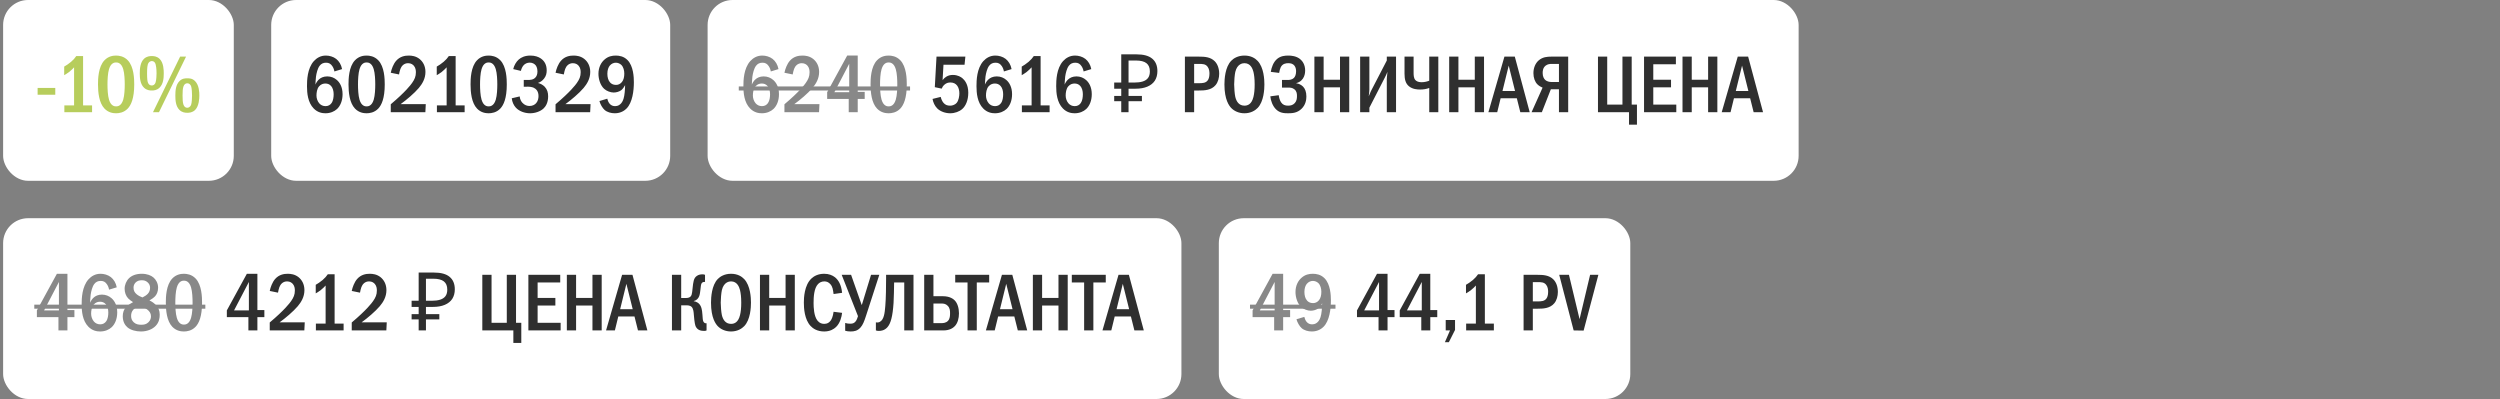 <?xml version="1.0" encoding="UTF-8"?> <svg xmlns="http://www.w3.org/2000/svg" width="401" height="64" viewBox="0 0 401 64" fill="none"><rect x="0" y="0" width="401" height="64" fill="#808080" stroke="none"/><rect x="0.5" width="37" height="29" rx="4" fill="white"></rect><path d="M6.033 14.1H8.867V15.192H6.033V14.1ZM12.234 8.991H13.326V16.908H14.769V18H10.323V16.908H11.883V10.798C11.714 10.98 11.415 11.292 11.064 11.565C10.739 11.812 10.427 11.981 10.297 12.059V10.681C10.596 10.512 11.025 10.239 11.402 9.914C11.766 9.602 12.026 9.303 12.234 8.991ZM18.618 8.913C19.073 8.913 19.853 9.004 20.49 9.667C21.491 10.694 21.53 12.696 21.53 13.541C21.53 15.777 21.023 16.856 20.49 17.415C19.853 18.078 19.073 18.169 18.618 18.169C18.15 18.169 17.396 18.078 16.759 17.415C15.875 16.492 15.719 14.802 15.719 13.541C15.719 12.683 15.758 10.707 16.759 9.667C17.396 9.004 18.15 8.913 18.618 8.913ZM18.618 10.018C18.41 10.018 17.799 10.044 17.487 11.084C17.279 11.773 17.24 12.865 17.24 13.541C17.24 14.217 17.279 15.309 17.487 15.998C17.799 17.038 18.41 17.064 18.618 17.064C18.839 17.064 19.45 17.038 19.762 15.998C19.97 15.309 20.009 14.217 20.009 13.541C20.009 12.865 19.97 11.773 19.762 11.084C19.45 10.044 18.839 10.018 18.618 10.018ZM24.343 8.991C24.655 8.991 25.162 9.017 25.604 9.446C26.254 10.083 26.267 11.266 26.267 11.799C26.267 12.553 26.189 13.476 25.591 14.061C25.149 14.49 24.668 14.516 24.343 14.516C24.044 14.516 23.537 14.49 23.095 14.061C22.497 13.489 22.419 12.54 22.419 11.76C22.419 11.032 22.497 10.005 23.095 9.433C23.537 9.017 24.057 8.991 24.343 8.991ZM24.343 9.797C24.226 9.797 23.862 9.849 23.706 10.343C23.667 10.486 23.589 10.798 23.589 11.76C23.589 12.696 23.654 13.008 23.706 13.177C23.862 13.684 24.213 13.71 24.343 13.71C24.551 13.71 24.824 13.645 24.967 13.177C25.084 12.774 25.11 12.085 25.11 11.76C25.11 10.915 25.006 10.499 24.967 10.343C24.928 10.187 24.798 9.797 24.343 9.797ZM28.893 9.082H29.842L25.5 18H24.538L28.893 9.082ZM30.05 12.566C30.375 12.566 30.843 12.553 31.298 13.021C31.935 13.671 31.974 14.789 31.974 15.322C31.974 15.751 31.935 16.999 31.298 17.636C30.856 18.065 30.336 18.091 30.05 18.091C29.738 18.091 29.231 18.065 28.789 17.636C28.178 17.038 28.126 16.063 28.126 15.322C28.126 14.542 28.191 13.606 28.789 13.008C29.244 12.553 29.712 12.566 30.05 12.566ZM30.05 13.359C29.816 13.359 29.543 13.476 29.413 13.905C29.309 14.243 29.283 14.646 29.283 15.322C29.283 15.998 29.309 16.401 29.413 16.739C29.465 16.895 29.608 17.285 30.05 17.285C30.193 17.285 30.531 17.207 30.674 16.739C30.765 16.44 30.804 15.738 30.804 15.322C30.804 14.88 30.765 14.217 30.674 13.905C30.544 13.463 30.258 13.359 30.05 13.359Z" fill="#B7CD5C"></path><rect x="43.5" width="64" height="29" rx="4" fill="white"></rect><path d="M54.87 11.084L53.635 11.461C53.596 11.188 53.492 10.889 53.31 10.616C53.05 10.226 52.751 10.057 52.309 10.057C51.854 10.057 51.529 10.213 51.269 10.551C50.944 10.967 50.762 11.734 50.684 12.293C50.632 12.696 50.606 13.372 50.593 13.567C50.723 13.255 50.931 12.943 51.152 12.748C51.425 12.488 51.867 12.254 52.491 12.254C53.089 12.254 53.635 12.475 54.025 12.826C54.467 13.203 54.948 13.918 54.948 15.114C54.948 16.167 54.584 16.986 54.064 17.48C53.635 17.883 52.985 18.169 52.205 18.169C51.685 18.169 50.957 18.052 50.32 17.402C49.371 16.44 49.241 14.932 49.241 13.827C49.241 12.917 49.28 10.98 50.346 9.797C50.801 9.303 51.425 8.913 52.27 8.913C52.816 8.913 53.453 9.082 53.921 9.446C54.376 9.797 54.74 10.382 54.87 11.084ZM52.192 13.398C51.893 13.398 51.503 13.476 51.178 13.853C50.84 14.243 50.762 14.867 50.762 15.335C50.762 15.777 50.931 16.258 51.217 16.583C51.451 16.843 51.776 17.025 52.218 17.025C52.66 17.025 52.972 16.83 53.18 16.531C53.453 16.154 53.518 15.556 53.518 15.114C53.518 14.607 53.388 14.113 53.115 13.801C52.842 13.489 52.517 13.398 52.192 13.398ZM58.8 8.913C59.255 8.913 60.035 9.004 60.672 9.667C61.673 10.694 61.712 12.696 61.712 13.541C61.712 15.777 61.205 16.856 60.672 17.415C60.035 18.078 59.255 18.169 58.8 18.169C58.332 18.169 57.578 18.078 56.941 17.415C56.057 16.492 55.901 14.802 55.901 13.541C55.901 12.683 55.94 10.707 56.941 9.667C57.578 9.004 58.332 8.913 58.8 8.913ZM58.8 10.018C58.592 10.018 57.981 10.044 57.669 11.084C57.461 11.773 57.422 12.865 57.422 13.541C57.422 14.217 57.461 15.309 57.669 15.998C57.981 17.038 58.592 17.064 58.8 17.064C59.021 17.064 59.632 17.038 59.944 15.998C60.152 15.309 60.191 14.217 60.191 13.541C60.191 12.865 60.152 11.773 59.944 11.084C59.632 10.044 59.021 10.018 58.8 10.018ZM64.004 11.942L62.678 11.669C62.795 11.084 63.094 10.265 63.536 9.758C64.16 9.043 64.953 8.913 65.564 8.913C66.045 8.913 66.695 8.991 67.28 9.446C67.826 9.875 68.242 10.577 68.242 11.539C68.242 12.631 67.722 13.463 67.176 14.113C66.448 14.971 65.213 16.011 64.264 16.7H68.294L68.229 18H62.678V16.726C65.057 14.724 65.889 13.606 66.097 13.307C66.5 12.735 66.708 12.267 66.708 11.604C66.708 11.305 66.669 10.889 66.396 10.564C66.227 10.356 65.928 10.135 65.46 10.135C64.784 10.135 64.394 10.603 64.225 11.058C64.134 11.279 64.043 11.708 64.004 11.942ZM71.992 8.991H73.084V16.908H74.527V18H70.081V16.908H71.641V10.798C71.472 10.98 71.173 11.292 70.822 11.565C70.497 11.812 70.185 11.981 70.055 12.059V10.681C70.354 10.512 70.783 10.239 71.16 9.914C71.524 9.602 71.784 9.303 71.992 8.991ZM78.376 8.913C78.831 8.913 79.611 9.004 80.248 9.667C81.249 10.694 81.288 12.696 81.288 13.541C81.288 15.777 80.781 16.856 80.248 17.415C79.611 18.078 78.831 18.169 78.376 18.169C77.908 18.169 77.154 18.078 76.517 17.415C75.633 16.492 75.477 14.802 75.477 13.541C75.477 12.683 75.516 10.707 76.517 9.667C77.154 9.004 77.908 8.913 78.376 8.913ZM78.376 10.018C78.168 10.018 77.557 10.044 77.245 11.084C77.037 11.773 76.998 12.865 76.998 13.541C76.998 14.217 77.037 15.309 77.245 15.998C77.557 17.038 78.168 17.064 78.376 17.064C78.597 17.064 79.208 17.038 79.52 15.998C79.728 15.309 79.767 14.217 79.767 13.541C79.767 12.865 79.728 11.773 79.52 11.084C79.208 10.044 78.597 10.018 78.376 10.018ZM83.555 11.37L82.32 11.084C82.463 10.473 82.8 9.901 83.216 9.537C83.594 9.212 84.178 8.913 85.076 8.913C85.829 8.913 86.376 9.121 86.752 9.381C87.35 9.797 87.689 10.408 87.689 11.292C87.689 11.76 87.597 12.189 87.26 12.618C86.96 12.995 86.623 13.19 86.284 13.307C86.727 13.411 87.117 13.645 87.376 13.918C87.779 14.347 87.922 14.854 87.922 15.452C87.922 16.518 87.493 17.116 87.168 17.415C86.674 17.87 85.843 18.169 85.037 18.169C84.114 18.169 83.243 17.818 82.736 17.259C82.41 16.908 82.15 16.375 82.085 15.764L83.359 15.465C83.398 15.985 83.659 16.336 83.775 16.466C84.139 16.882 84.582 16.999 84.933 16.999C85.427 16.999 85.79 16.791 86.011 16.531C86.311 16.18 86.376 15.738 86.376 15.4C86.376 14.62 85.972 14.243 85.609 14.074C85.335 13.944 84.88 13.892 84.582 13.905L84.01 13.918V12.826H84.582C84.984 12.826 85.57 12.839 85.933 12.371C86.064 12.215 86.207 11.929 86.207 11.461C86.207 10.863 85.986 10.551 85.907 10.46C85.725 10.239 85.4 10.044 84.972 10.044C84.569 10.044 84.218 10.213 83.996 10.46C83.788 10.681 83.62 11.045 83.555 11.37ZM90.436 11.942L89.11 11.669C89.227 11.084 89.526 10.265 89.968 9.758C90.592 9.043 91.385 8.913 91.996 8.913C92.477 8.913 93.127 8.991 93.712 9.446C94.258 9.875 94.674 10.577 94.674 11.539C94.674 12.631 94.154 13.463 93.608 14.113C92.88 14.971 91.645 16.011 90.696 16.7H94.726L94.661 18H89.11V16.726C91.489 14.724 92.321 13.606 92.529 13.307C92.932 12.735 93.14 12.267 93.14 11.604C93.14 11.305 93.101 10.889 92.828 10.564C92.659 10.356 92.36 10.135 91.892 10.135C91.216 10.135 90.826 10.603 90.657 11.058C90.566 11.279 90.475 11.708 90.436 11.942ZM96.147 16.206L97.408 15.829C97.447 16.024 97.564 16.375 97.772 16.622C98.019 16.921 98.331 17.025 98.669 17.025C99.566 17.025 99.904 16.193 100.008 15.868C100.19 15.322 100.255 14.36 100.268 13.658C100.151 13.879 99.917 14.243 99.683 14.438C99.371 14.698 98.838 14.841 98.448 14.841C97.941 14.841 97.317 14.62 96.901 14.243C96.29 13.684 95.991 12.683 95.991 11.838C95.991 10.798 96.42 10.018 96.966 9.55C97.551 9.03 98.201 8.913 98.773 8.913C99.358 8.913 100.06 9.043 100.645 9.628C101.607 10.59 101.672 12.397 101.672 13.19C101.672 14.581 101.438 16.44 100.515 17.389C100.229 17.688 99.605 18.169 98.617 18.169C98.019 18.169 97.395 18 96.979 17.636C96.628 17.324 96.29 16.739 96.147 16.206ZM98.786 10.057C98.448 10.057 98.071 10.2 97.798 10.538C97.603 10.785 97.421 11.201 97.421 11.825C97.421 12.371 97.551 12.891 97.85 13.216C98.019 13.411 98.318 13.619 98.799 13.619C99.137 13.619 99.475 13.502 99.761 13.151C100.034 12.813 100.138 12.332 100.138 11.799C100.138 11.305 99.995 10.746 99.67 10.421C99.436 10.187 99.085 10.057 98.786 10.057Z" fill="#2F2F2F"></path><rect x="113.5" width="175" height="29" rx="4" fill="white"></rect><path d="M124.87 11.084L123.635 11.461C123.596 11.188 123.492 10.889 123.31 10.616C123.05 10.226 122.751 10.057 122.309 10.057C121.854 10.057 121.529 10.213 121.269 10.551C120.944 10.967 120.762 11.734 120.684 12.293C120.632 12.696 120.606 13.372 120.593 13.567C120.723 13.255 120.931 12.943 121.152 12.748C121.425 12.488 121.867 12.254 122.491 12.254C123.089 12.254 123.635 12.475 124.025 12.826C124.467 13.203 124.948 13.918 124.948 15.114C124.948 16.167 124.584 16.986 124.064 17.48C123.635 17.883 122.985 18.169 122.205 18.169C121.685 18.169 120.957 18.052 120.32 17.402C119.371 16.44 119.241 14.932 119.241 13.827C119.241 12.917 119.28 10.98 120.346 9.797C120.801 9.303 121.425 8.913 122.27 8.913C122.816 8.913 123.453 9.082 123.921 9.446C124.376 9.797 124.74 10.382 124.87 11.084ZM122.192 13.398C121.893 13.398 121.503 13.476 121.178 13.853C120.84 14.243 120.762 14.867 120.762 15.335C120.762 15.777 120.931 16.258 121.217 16.583C121.451 16.843 121.776 17.025 122.218 17.025C122.66 17.025 122.972 16.83 123.18 16.531C123.453 16.154 123.518 15.556 123.518 15.114C123.518 14.607 123.388 14.113 123.115 13.801C122.842 13.489 122.517 13.398 122.192 13.398ZM127.149 11.942L125.823 11.669C125.94 11.084 126.239 10.265 126.681 9.758C127.305 9.043 128.098 8.913 128.709 8.913C129.19 8.913 129.84 8.991 130.425 9.446C130.971 9.875 131.387 10.577 131.387 11.539C131.387 12.631 130.867 13.463 130.321 14.113C129.593 14.971 128.358 16.011 127.409 16.7H131.439L131.374 18H125.823V16.726C128.202 14.724 129.034 13.606 129.242 13.307C129.645 12.735 129.853 12.267 129.853 11.604C129.853 11.305 129.814 10.889 129.541 10.564C129.372 10.356 129.073 10.135 128.605 10.135C127.929 10.135 127.539 10.603 127.37 11.058C127.279 11.279 127.188 11.708 127.149 11.942ZM135.889 8.913H137.579V14.737H138.697V15.868H137.579V18H136.136V15.868H132.678V14.789L135.889 8.913ZM136.214 14.789V10.226L133.835 14.789H136.214ZM142.536 8.913C142.991 8.913 143.771 9.004 144.408 9.667C145.409 10.694 145.448 12.696 145.448 13.541C145.448 15.777 144.941 16.856 144.408 17.415C143.771 18.078 142.991 18.169 142.536 18.169C142.068 18.169 141.314 18.078 140.677 17.415C139.793 16.492 139.637 14.802 139.637 13.541C139.637 12.683 139.676 10.707 140.677 9.667C141.314 9.004 142.068 8.913 142.536 8.913ZM142.536 10.018C142.328 10.018 141.717 10.044 141.405 11.084C141.197 11.773 141.158 12.865 141.158 13.541C141.158 14.217 141.197 15.309 141.405 15.998C141.717 17.038 142.328 17.064 142.536 17.064C142.757 17.064 143.368 17.038 143.68 15.998C143.888 15.309 143.927 14.217 143.927 13.541C143.927 12.865 143.888 11.773 143.68 11.084C143.368 10.044 142.757 10.018 142.536 10.018Z" fill="#888888"></path><path d="M150.216 9.082H154.844L154.714 10.382H151.334L151.191 12.852C151.36 12.618 151.568 12.436 151.776 12.306C152.127 12.085 152.478 12.02 152.842 12.02C153.648 12.02 154.155 12.371 154.363 12.54C154.74 12.852 155.312 13.541 155.312 14.88C155.312 16.063 154.909 16.999 154.337 17.493C153.882 17.896 153.154 18.169 152.413 18.169C151.659 18.169 150.84 17.896 150.333 17.389C149.93 16.986 149.67 16.414 149.579 15.868L150.892 15.543C150.957 15.842 151.113 16.232 151.334 16.492C151.633 16.843 151.971 16.947 152.387 16.947C152.608 16.947 153.102 16.908 153.466 16.479C153.778 16.089 153.882 15.413 153.882 14.971C153.882 14.503 153.765 14.048 153.531 13.736C153.284 13.411 152.933 13.229 152.439 13.229C152.088 13.229 151.789 13.32 151.49 13.58C151.256 13.788 151.126 14.009 151.048 14.217L149.943 13.983L150.216 9.082ZM162.258 11.084L161.023 11.461C160.984 11.188 160.88 10.889 160.698 10.616C160.438 10.226 160.139 10.057 159.697 10.057C159.242 10.057 158.917 10.213 158.657 10.551C158.332 10.967 158.15 11.734 158.072 12.293C158.02 12.696 157.994 13.372 157.981 13.567C158.111 13.255 158.319 12.943 158.54 12.748C158.813 12.488 159.255 12.254 159.879 12.254C160.477 12.254 161.023 12.475 161.413 12.826C161.855 13.203 162.336 13.918 162.336 15.114C162.336 16.167 161.972 16.986 161.452 17.48C161.023 17.883 160.373 18.169 159.593 18.169C159.073 18.169 158.345 18.052 157.708 17.402C156.759 16.44 156.629 14.932 156.629 13.827C156.629 12.917 156.668 10.98 157.734 9.797C158.189 9.303 158.813 8.913 159.658 8.913C160.204 8.913 160.841 9.082 161.309 9.446C161.764 9.797 162.128 10.382 162.258 11.084ZM159.58 13.398C159.281 13.398 158.891 13.476 158.566 13.853C158.228 14.243 158.15 14.867 158.15 15.335C158.15 15.777 158.319 16.258 158.605 16.583C158.839 16.843 159.164 17.025 159.606 17.025C160.048 17.025 160.36 16.83 160.568 16.531C160.841 16.154 160.906 15.556 160.906 15.114C160.906 14.607 160.776 14.113 160.503 13.801C160.23 13.489 159.905 13.398 159.58 13.398ZM165.821 8.991H166.913V16.908H168.356V18H163.91V16.908H165.47V10.798C165.301 10.98 165.002 11.292 164.651 11.565C164.326 11.812 164.014 11.981 163.884 12.059V10.681C164.183 10.512 164.612 10.239 164.989 9.914C165.353 9.602 165.613 9.303 165.821 8.991ZM175.042 11.084L173.807 11.461C173.768 11.188 173.664 10.889 173.482 10.616C173.222 10.226 172.923 10.057 172.481 10.057C172.026 10.057 171.701 10.213 171.441 10.551C171.116 10.967 170.934 11.734 170.856 12.293C170.804 12.696 170.778 13.372 170.765 13.567C170.895 13.255 171.103 12.943 171.324 12.748C171.597 12.488 172.039 12.254 172.663 12.254C173.261 12.254 173.807 12.475 174.197 12.826C174.639 13.203 175.12 13.918 175.12 15.114C175.12 16.167 174.756 16.986 174.236 17.48C173.807 17.883 173.157 18.169 172.377 18.169C171.857 18.169 171.129 18.052 170.492 17.402C169.543 16.44 169.413 14.932 169.413 13.827C169.413 12.917 169.452 10.98 170.518 9.797C170.973 9.303 171.597 8.913 172.442 8.913C172.988 8.913 173.625 9.082 174.093 9.446C174.548 9.797 174.912 10.382 175.042 11.084ZM172.364 13.398C172.065 13.398 171.675 13.476 171.35 13.853C171.012 14.243 170.934 14.867 170.934 15.335C170.934 15.777 171.103 16.258 171.389 16.583C171.623 16.843 171.948 17.025 172.39 17.025C172.832 17.025 173.144 16.83 173.352 16.531C173.625 16.154 173.69 15.556 173.69 15.114C173.69 14.607 173.56 14.113 173.287 13.801C173.014 13.489 172.689 13.398 172.364 13.398ZM179.848 18V8.718H182.292C183.427 8.718 184.268 8.948 184.814 9.407C185.369 9.866 185.646 10.534 185.646 11.409C185.646 11.998 185.512 12.505 185.243 12.93C184.974 13.346 184.576 13.667 184.047 13.892C183.527 14.117 182.881 14.23 182.11 14.23H181.018V18H179.848ZM178.717 16.232V15.387H183.163V16.232H178.717ZM178.717 14.23V13.242H181.694V14.23H178.717ZM181.941 13.242C182.47 13.242 182.916 13.186 183.28 13.073C183.653 12.96 183.939 12.774 184.138 12.514C184.337 12.254 184.437 11.899 184.437 11.448C184.437 10.859 184.255 10.421 183.891 10.135C183.527 9.849 182.959 9.706 182.188 9.706H181.018V13.242H181.941ZM190.059 9.082H192.282C193.218 9.082 194.154 9.134 194.843 9.823C195.259 10.239 195.558 10.928 195.558 11.838C195.558 12.475 195.376 13.19 194.973 13.658C194.284 14.477 193.179 14.516 192.321 14.516H191.541V18H190.059V9.082ZM191.541 10.252V13.346H192.282C192.88 13.346 193.439 13.333 193.764 12.826C193.842 12.696 193.998 12.397 193.998 11.812C193.998 11.5 193.959 11.045 193.699 10.707C193.361 10.252 192.893 10.252 192.282 10.252H191.541ZM199.61 8.913C200.65 8.913 201.326 9.342 201.729 9.771C202.73 10.837 202.808 12.774 202.808 13.541C202.808 14.282 202.73 16.271 201.729 17.311C201.339 17.714 200.637 18.169 199.61 18.169C198.713 18.169 197.972 17.818 197.491 17.324C197.166 16.986 196.399 16.011 196.399 13.554C196.399 12.696 196.503 10.759 197.491 9.745C197.868 9.355 198.57 8.913 199.61 8.913ZM199.61 10.135C199.35 10.135 198.453 10.213 198.141 11.539C198.037 11.994 197.959 12.995 197.959 13.541C197.959 14.087 198.037 15.088 198.141 15.543C198.323 16.31 198.752 16.947 199.61 16.947C200.091 16.947 200.754 16.765 201.053 15.543C201.183 15.01 201.248 14.373 201.248 13.541C201.248 12.579 201.157 11.981 201.053 11.539C200.923 11.032 200.598 10.135 199.61 10.135ZM205.175 11.695L203.836 11.526C203.94 10.863 204.226 9.94 204.902 9.407C205.448 8.978 206.085 8.913 206.657 8.913C207.138 8.913 207.918 8.991 208.516 9.459C208.906 9.771 209.348 10.356 209.348 11.318C209.348 11.591 209.322 12.969 207.918 13.333V13.359C208.347 13.411 208.737 13.619 209.01 13.892C209.335 14.23 209.543 14.737 209.543 15.478C209.543 15.985 209.439 16.804 208.763 17.454C208.074 18.117 207.307 18.169 206.618 18.169C205.955 18.169 205.266 18.13 204.655 17.519C204.135 16.999 203.823 16.154 203.758 15.452L205.11 15.27C205.149 15.621 205.279 16.115 205.487 16.414C205.773 16.83 206.124 16.947 206.618 16.947C207.034 16.947 207.385 16.856 207.684 16.531C207.97 16.206 208.035 15.842 208.035 15.4C208.035 15.036 207.996 14.633 207.632 14.334C207.307 14.061 206.943 14.048 206.592 14.048H205.63V12.826H206.553C206.839 12.826 207.255 12.787 207.541 12.501C207.749 12.293 207.892 11.942 207.892 11.422C207.892 11.201 207.853 10.837 207.645 10.551C207.398 10.226 207.047 10.135 206.644 10.135C206.267 10.135 205.734 10.2 205.435 10.772C205.331 10.98 205.214 11.396 205.175 11.695ZM210.828 9.082H212.31V12.787H214.936V9.082H216.418V18H214.936V14.009H212.31V18H210.828V9.082ZM218.166 9.082H219.648V14.373C219.648 14.763 219.583 15.01 219.544 15.452C219.817 14.776 219.869 14.672 219.895 14.62L222.443 9.706V9.082H223.925V18H222.443V12.683C222.443 12.449 222.482 12.319 222.547 11.526C222.261 12.15 222.391 11.942 222.131 12.436L219.648 17.272V18H218.166V9.082ZM225.285 9.082H226.741V11.63C226.741 11.968 226.741 12.501 227.001 12.813C227.118 12.956 227.417 13.19 227.989 13.19C228.548 13.19 228.99 13.047 229.25 12.943V9.082H230.706V18H229.25V14.113C228.782 14.282 228.327 14.36 227.794 14.36C227.352 14.36 226.585 14.321 226 13.84C225.441 13.385 225.285 12.696 225.285 11.812V9.082ZM232.448 9.082H233.93V12.787H236.556V9.082H238.038V18H236.556V14.009H233.93V18H232.448V9.082ZM241.31 9.082H242.974L245.366 18H243.858L243.299 15.764H240.699L240.153 18H238.736L241.31 9.082ZM243.013 14.594L241.999 10.525L240.998 14.594H243.013ZM251.538 9.082V18H250.056V14.321H248.756L247.313 18H245.662L247.43 14.061C247.17 13.957 246.832 13.762 246.598 13.528C246.195 13.125 245.961 12.475 245.961 11.734C245.961 10.837 246.312 10.135 246.767 9.719C247.417 9.134 248.197 9.082 248.834 9.082H251.538ZM250.056 10.252H248.886C248.6 10.252 248.249 10.278 247.924 10.525C247.495 10.863 247.443 11.357 247.443 11.708C247.443 12.306 247.664 12.644 247.859 12.826C248.106 13.047 248.496 13.151 248.834 13.151H250.056V10.252ZM256.315 9.082H257.797V16.778H260.241V9.082H261.723V16.778H262.568V20.002H261.294V18H256.315V9.082ZM263.704 9.082H268.813V10.304H265.186V12.787H268.033V14.009H265.186V16.778H268.878V18H263.704V9.082ZM269.874 9.082H271.356V12.787H273.982V9.082H275.464V18H273.982V14.009H271.356V18H269.874V9.082ZM278.736 9.082H280.4L282.792 18H281.284L280.725 15.764H278.125L277.579 18H276.162L278.736 9.082ZM280.439 14.594L279.425 10.525L278.424 14.594H280.439Z" fill="#2F2F2F"></path><path d="M118.5 13.866H145.973V14.516H118.5V13.866Z" fill="#888888"></path><rect x="0.5" y="35" width="189" height="29" rx="4" fill="white"></rect><path d="M9.127 43.913H10.817V49.737H11.935V50.868H10.817V53H9.374V50.868H5.916V49.789L9.127 43.913ZM9.452 49.789V45.226L7.073 49.789H9.452ZM18.726 46.084L17.491 46.461C17.451 46.188 17.348 45.889 17.166 45.616C16.905 45.226 16.607 45.057 16.165 45.057C15.71 45.057 15.384 45.213 15.124 45.551C14.8 45.967 14.617 46.734 14.54 47.293C14.488 47.696 14.461 48.372 14.448 48.567C14.579 48.255 14.787 47.943 15.008 47.748C15.28 47.488 15.723 47.254 16.346 47.254C16.945 47.254 17.491 47.475 17.881 47.826C18.323 48.203 18.803 48.918 18.803 50.114C18.803 51.167 18.439 51.986 17.919 52.48C17.491 52.883 16.84 53.169 16.061 53.169C15.54 53.169 14.812 53.052 14.175 52.402C13.226 51.44 13.097 49.932 13.097 48.827C13.097 47.917 13.136 45.98 14.201 44.797C14.656 44.303 15.28 43.913 16.125 43.913C16.672 43.913 17.308 44.082 17.776 44.446C18.232 44.797 18.596 45.382 18.726 46.084ZM16.047 48.398C15.748 48.398 15.358 48.476 15.034 48.853C14.695 49.243 14.617 49.867 14.617 50.335C14.617 50.777 14.787 51.258 15.072 51.583C15.306 51.843 15.632 52.025 16.073 52.025C16.515 52.025 16.828 51.83 17.035 51.531C17.308 51.154 17.373 50.556 17.373 50.114C17.373 49.607 17.244 49.113 16.971 48.801C16.698 48.489 16.372 48.398 16.047 48.398ZM23.968 48.19C24.397 48.385 24.748 48.645 25.021 48.944C25.411 49.373 25.619 49.802 25.619 50.478C25.619 51.024 25.528 51.687 24.969 52.272C24.475 52.792 23.63 53.169 22.603 53.169C21.784 53.169 20.939 52.935 20.445 52.506C20.094 52.207 19.691 51.648 19.691 50.738C19.691 50.179 19.821 49.659 20.302 49.178C20.588 48.892 21.043 48.619 21.342 48.463C21.082 48.307 20.744 48.06 20.549 47.852C20.185 47.462 19.99 46.877 19.99 46.318C19.99 45.694 20.263 45.031 20.718 44.602C21.147 44.199 21.823 43.913 22.733 43.913C23.591 43.913 24.228 44.173 24.618 44.511C25.008 44.849 25.359 45.421 25.359 46.149C25.359 46.812 25.112 47.254 24.891 47.501C24.696 47.722 24.306 48.008 23.968 48.19ZM22.85 47.709C23.162 47.566 23.513 47.332 23.695 47.137C23.955 46.864 24.072 46.539 24.072 46.149C24.072 45.772 23.916 45.499 23.669 45.278C23.383 45.018 23.084 44.953 22.746 44.953C22.434 44.953 22.031 45.005 21.719 45.343C21.472 45.616 21.42 45.915 21.42 46.149C21.42 46.617 21.589 46.929 21.94 47.215C22.213 47.436 22.551 47.605 22.85 47.709ZM22.395 49.009C22.109 49.139 21.667 49.386 21.446 49.607C21.069 49.984 21.03 50.374 21.03 50.712C21.03 51.089 21.16 51.427 21.459 51.7C21.797 52.012 22.2 52.09 22.655 52.09C23.084 52.09 23.461 52.025 23.799 51.7C24.163 51.362 24.215 50.972 24.215 50.725C24.215 50.257 23.981 49.932 23.63 49.659C23.253 49.36 22.707 49.126 22.395 49.009ZM29.498 43.913C29.953 43.913 30.733 44.004 31.37 44.667C32.371 45.694 32.41 47.696 32.41 48.541C32.41 50.777 31.903 51.856 31.37 52.415C30.733 53.078 29.953 53.169 29.498 53.169C29.03 53.169 28.276 53.078 27.639 52.415C26.755 51.492 26.599 49.802 26.599 48.541C26.599 47.683 26.638 45.707 27.639 44.667C28.276 44.004 29.03 43.913 29.498 43.913ZM29.498 45.018C29.29 45.018 28.679 45.044 28.367 46.084C28.159 46.773 28.12 47.865 28.12 48.541C28.12 49.217 28.159 50.309 28.367 50.998C28.679 52.038 29.29 52.064 29.498 52.064C29.719 52.064 30.33 52.038 30.642 50.998C30.85 50.309 30.889 49.217 30.889 48.541C30.889 47.865 30.85 46.773 30.642 46.084C30.33 45.044 29.719 45.018 29.498 45.018Z" fill="#888888"></path><path d="M39.596 43.913H41.286V49.737H42.404V50.868H41.286V53H39.843V50.868H36.385V49.789L39.596 43.913ZM39.921 49.789V45.226L37.542 49.789H39.921ZM44.592 46.942L43.266 46.669C43.383 46.084 43.682 45.265 44.124 44.758C44.748 44.043 45.541 43.913 46.152 43.913C46.633 43.913 47.283 43.991 47.868 44.446C48.414 44.875 48.83 45.577 48.83 46.539C48.83 47.631 48.31 48.463 47.764 49.113C47.036 49.971 45.801 51.011 44.852 51.7H48.882L48.817 53H43.266V51.726C45.645 49.724 46.477 48.606 46.685 48.307C47.088 47.735 47.296 47.267 47.296 46.604C47.296 46.305 47.257 45.889 46.984 45.564C46.815 45.356 46.516 45.135 46.048 45.135C45.372 45.135 44.982 45.603 44.813 46.058C44.722 46.279 44.631 46.708 44.592 46.942ZM52.58 43.991H53.672V51.908H55.115V53H50.669V51.908H52.229V45.798C52.06 45.98 51.761 46.292 51.41 46.565C51.085 46.812 50.773 46.981 50.643 47.059V45.681C50.942 45.512 51.371 45.239 51.748 44.914C52.112 44.602 52.372 44.303 52.58 43.991ZM57.745 46.942L56.419 46.669C56.536 46.084 56.835 45.265 57.277 44.758C57.901 44.043 58.694 43.913 59.305 43.913C59.786 43.913 60.436 43.991 61.021 44.446C61.567 44.875 61.983 45.577 61.983 46.539C61.983 47.631 61.463 48.463 60.917 49.113C60.189 49.971 58.954 51.011 58.005 51.7H62.035L61.97 53H56.419V51.726C58.798 49.724 59.63 48.606 59.838 48.307C60.241 47.735 60.449 47.267 60.449 46.604C60.449 46.305 60.41 45.889 60.137 45.564C59.968 45.356 59.669 45.135 59.201 45.135C58.525 45.135 58.135 45.603 57.966 46.058C57.875 46.279 57.784 46.708 57.745 46.942ZM67.153 53V43.718H69.597C70.732 43.718 71.573 43.948 72.119 44.407C72.673 44.866 72.951 45.534 72.951 46.409C72.951 46.998 72.816 47.505 72.548 47.93C72.279 48.346 71.88 48.667 71.352 48.892C70.832 49.117 70.186 49.23 69.415 49.23H68.323V53H67.153ZM66.022 51.232V50.387H70.468V51.232H66.022ZM66.022 49.23V48.242H68.999V49.23H66.022ZM69.246 48.242C69.774 48.242 70.221 48.186 70.585 48.073C70.957 47.96 71.243 47.774 71.443 47.514C71.642 47.254 71.742 46.899 71.742 46.448C71.742 45.859 71.56 45.421 71.196 45.135C70.832 44.849 70.264 44.706 69.493 44.706H68.323V48.242H69.246ZM77.363 44.082H78.845V51.778H81.289V44.082H82.771V51.778H83.616V55.002H82.342V53H77.363V44.082ZM84.752 44.082H89.861V45.304H86.234V47.787H89.081V49.009H86.234V51.778H89.926V53H84.752V44.082ZM90.922 44.082H92.404V47.787H95.03V44.082H96.512V53H95.03V49.009H92.404V53H90.922V44.082ZM99.784 44.082H101.448L103.84 53H102.332L101.773 50.764H99.173L98.627 53H97.21L99.784 44.082ZM101.487 49.594L100.473 45.525L99.472 49.594H101.487ZM109.263 44.082V47.8H110.004C110.693 47.8 110.862 47.501 110.94 47.254C111.005 47.059 111.031 46.799 111.109 46.071C111.148 45.733 111.174 45.382 111.278 45.005C111.369 44.693 111.486 44.446 111.798 44.238C112.097 44.043 112.396 44.004 112.669 44.004C112.838 44.004 112.942 44.017 113.085 44.082V45.226H112.981C112.786 45.226 112.5 45.252 112.422 45.837C112.344 46.396 112.357 46.539 112.279 46.994C112.227 47.306 112.149 47.657 111.889 47.93C111.811 48.021 111.616 48.203 111.291 48.281V48.32C111.72 48.372 112.162 48.619 112.396 49.113C112.474 49.269 112.617 49.633 112.669 50.465C112.708 51.063 112.721 51.401 112.838 51.609C112.968 51.83 113.137 51.856 113.28 51.856H113.332V53C113.202 53.065 113.111 53.078 112.942 53.078C112.448 53.078 111.902 52.974 111.603 52.389C111.512 52.194 111.395 51.817 111.291 50.478C111.265 50.153 111.239 49.516 110.927 49.217C110.667 48.97 110.264 48.97 110.004 48.97H109.263V53H107.781V44.082H109.263ZM117.257 43.913C118.297 43.913 118.973 44.342 119.376 44.771C120.377 45.837 120.455 47.774 120.455 48.541C120.455 49.282 120.377 51.271 119.376 52.311C118.986 52.714 118.284 53.169 117.257 53.169C116.36 53.169 115.619 52.818 115.138 52.324C114.813 51.986 114.046 51.011 114.046 48.554C114.046 47.696 114.15 45.759 115.138 44.745C115.515 44.355 116.217 43.913 117.257 43.913ZM117.257 45.135C116.997 45.135 116.1 45.213 115.788 46.539C115.684 46.994 115.606 47.995 115.606 48.541C115.606 49.087 115.684 50.088 115.788 50.543C115.97 51.31 116.399 51.947 117.257 51.947C117.738 51.947 118.401 51.765 118.7 50.543C118.83 50.01 118.895 49.373 118.895 48.541C118.895 47.579 118.804 46.981 118.7 46.539C118.57 46.032 118.245 45.135 117.257 45.135ZM121.898 44.082H123.38V47.787H126.006V44.082H127.488V53H126.006V49.009H123.38V53H121.898V44.082ZM133.708 50.01L135.073 50.179C134.995 50.842 134.761 51.817 134.098 52.454C133.734 52.805 133.123 53.169 132.2 53.169C131.082 53.169 130.393 52.688 130.016 52.285C129.041 51.245 128.937 49.451 128.937 48.541C128.937 47.813 129.002 45.746 130.159 44.667C130.562 44.29 131.225 43.913 132.2 43.913C132.941 43.913 133.513 44.147 133.929 44.472C134.449 44.888 134.943 45.629 135.073 46.968L133.708 47.163C133.604 46.487 133.578 46.006 133.175 45.564C132.902 45.265 132.59 45.135 132.226 45.135C131.784 45.135 131.446 45.317 131.212 45.564C130.562 46.24 130.497 47.657 130.497 48.619C130.497 49.295 130.549 50.725 131.134 51.44C131.472 51.856 131.875 51.947 132.2 51.947C132.681 51.947 132.98 51.765 133.227 51.44C133.383 51.232 133.591 50.842 133.708 50.01ZM135.008 44.082H136.516L138.206 48.892H138.245L139.714 44.082H141.04L138.934 50.582C138.622 51.557 138.388 52.129 138.037 52.519C137.543 53.078 137.01 53.169 136.438 53.169C136.1 53.169 135.84 53.13 135.567 53.052V51.804C135.853 51.895 136.1 51.921 136.373 51.921C136.737 51.921 136.984 51.856 137.218 51.583C137.4 51.375 137.556 50.972 137.621 50.712L135.008 44.082ZM142.13 44.082H146.524V53H145.042V45.304H143.417C143.404 46.175 143.378 47.8 143.326 48.593C143.183 50.764 142.871 51.921 142.312 52.519C141.844 53.013 141.324 53.078 140.973 53.078C140.791 53.078 140.648 53.065 140.492 53V51.7C140.739 51.765 140.947 51.713 141.103 51.635C141.792 51.297 141.909 50.218 142 49.113C142.104 47.93 142.13 45.889 142.13 44.615V44.082ZM148.241 44.082H149.723V47.514H151.257C152.362 47.514 152.934 47.969 153.142 48.19C153.584 48.645 153.818 49.425 153.818 50.27C153.818 51.037 153.623 51.804 153.168 52.298C152.882 52.61 152.31 53 151.322 53H148.241V44.082ZM149.723 48.684V51.83H150.984C151.218 51.83 151.738 51.83 152.076 51.44C152.375 51.102 152.388 50.621 152.388 50.244C152.388 49.841 152.375 49.412 152.011 49.048C151.699 48.723 151.335 48.684 150.997 48.684H149.723ZM153.217 44.082H158.664V45.304H156.675V53H155.193V45.304H153.217V44.082ZM160.709 44.082H162.373L164.765 53H163.257L162.698 50.764H160.098L159.552 53H158.135L160.709 44.082ZM162.412 49.594L161.398 45.525L160.397 49.594H162.412ZM165.672 44.082H167.154V47.787H169.78V44.082H171.262V53H169.78V49.009H167.154V53H165.672V44.082ZM171.918 44.082H177.365V45.304H175.376V53H173.894V45.304H171.918V44.082ZM179.409 44.082H181.073L183.465 53H181.957L181.398 50.764H178.798L178.252 53H176.835L179.409 44.082ZM181.112 49.594L180.098 45.525L179.097 49.594H181.112Z" fill="#2F2F2F"></path><path d="M5.5 48.866H32.935V49.516H5.5V48.866Z" fill="#888888"></path><rect x="195.5" y="35" width="66" height="29" rx="4" fill="white"></rect><path d="M204.127 43.913H205.817V49.737H206.935V50.868H205.817V53H204.374V50.868H200.916V49.789L204.127 43.913ZM204.452 49.789V45.226L202.073 49.789H204.452ZM207.953 51.206L209.214 50.829C209.253 51.024 209.37 51.375 209.578 51.622C209.825 51.921 210.137 52.025 210.475 52.025C211.372 52.025 211.71 51.193 211.814 50.868C211.996 50.322 212.061 49.36 212.074 48.658C211.957 48.879 211.723 49.243 211.489 49.438C211.177 49.698 210.644 49.841 210.254 49.841C209.747 49.841 209.123 49.62 208.707 49.243C208.096 48.684 207.797 47.683 207.797 46.838C207.797 45.798 208.226 45.018 208.772 44.55C209.357 44.03 210.007 43.913 210.579 43.913C211.164 43.913 211.866 44.043 212.451 44.628C213.413 45.59 213.478 47.397 213.478 48.19C213.478 49.581 213.244 51.44 212.321 52.389C212.035 52.688 211.411 53.169 210.423 53.169C209.825 53.169 209.201 53 208.785 52.636C208.434 52.324 208.096 51.739 207.953 51.206ZM210.592 45.057C210.254 45.057 209.877 45.2 209.604 45.538C209.409 45.785 209.227 46.201 209.227 46.825C209.227 47.371 209.357 47.891 209.656 48.216C209.825 48.411 210.124 48.619 210.605 48.619C210.943 48.619 211.281 48.502 211.567 48.151C211.84 47.813 211.944 47.332 211.944 46.799C211.944 46.305 211.801 45.746 211.476 45.421C211.242 45.187 210.891 45.057 210.592 45.057Z" fill="#888888"></path><path d="M220.872 43.913H222.562V49.737H223.68V50.868H222.562V53H221.119V50.868H217.661V49.789L220.872 43.913ZM221.197 49.789V45.226L218.818 49.789H221.197ZM227.728 43.913H229.418V49.737H230.536V50.868H229.418V53H227.975V50.868H224.517V49.789L227.728 43.913ZM228.053 49.789V45.226L225.674 49.789H228.053ZM231.892 51.323H233.387V52.922L232.399 54.885H231.762L232.581 53H231.892V51.323ZM237.081 43.991H238.173V51.908H239.616V53H235.17V51.908H236.73V45.798C236.561 45.98 236.262 46.292 235.911 46.565C235.586 46.812 235.274 46.981 235.144 47.059V45.681C235.443 45.512 235.872 45.239 236.249 44.914C236.613 44.602 236.873 44.303 237.081 43.991ZM244.383 44.082H246.606C247.542 44.082 248.478 44.134 249.167 44.823C249.583 45.239 249.882 45.928 249.882 46.838C249.882 47.475 249.7 48.19 249.297 48.658C248.608 49.477 247.503 49.516 246.645 49.516H245.865V53H244.383V44.082ZM245.865 45.252V48.346H246.606C247.204 48.346 247.763 48.333 248.088 47.826C248.166 47.696 248.322 47.397 248.322 46.812C248.322 46.5 248.283 46.045 248.023 45.707C247.685 45.252 247.217 45.252 246.606 45.252H245.865ZM250.099 44.082H251.659L253.362 51.193L255.052 44.082H256.378L254.012 53.026L252.413 53L250.099 44.082Z" fill="#2F2F2F"></path><path d="M200.5 48.866H214.211V49.516H200.5V48.866Z" fill="#888888"></path></svg> 